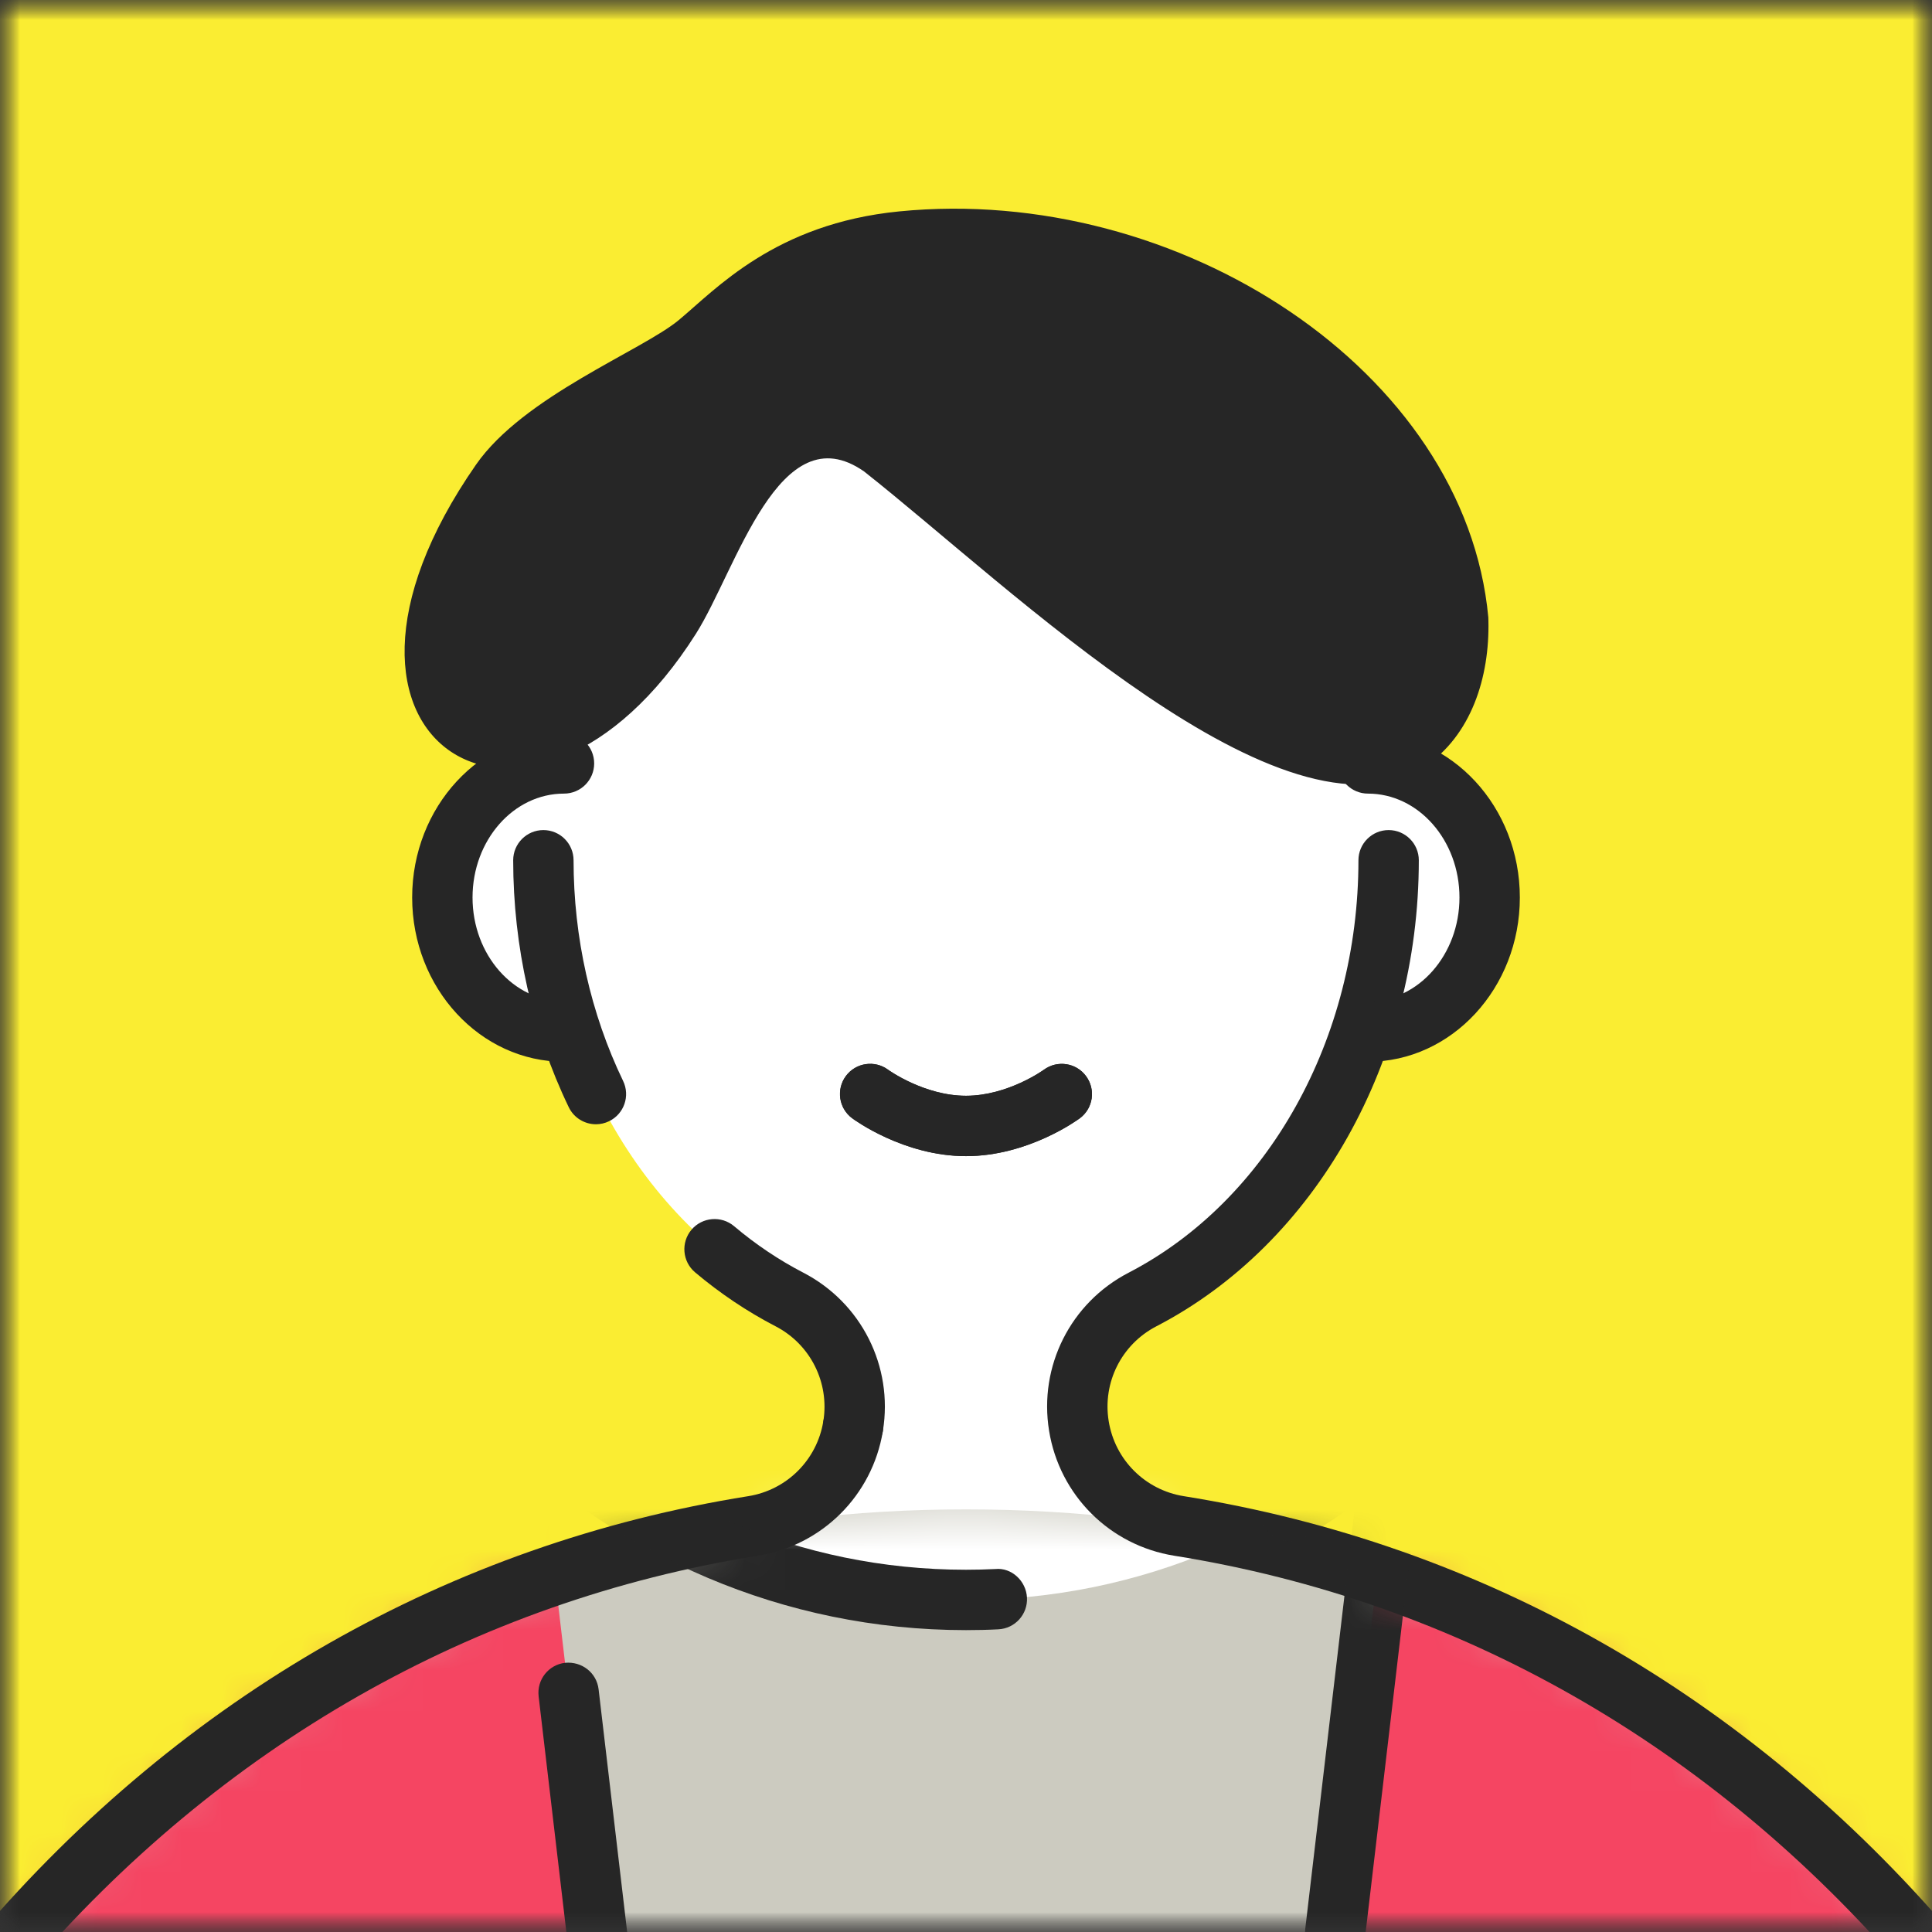 <svg width="48" height="48" viewBox="0 0 48 48" fill="none" xmlns="http://www.w3.org/2000/svg">
<rect x="0" y="0" width="48" height="48" fill="#333333" stroke="none"/>
<mask id="mask0_574_26352" style="mask-type:luminance" maskUnits="userSpaceOnUse" x="0" y="0" width="48" height="48">
<path d="M48 0H0V48H48V0Z" fill="white"/>
</mask>
<g mask="url(#mask0_574_26352)">
<mask id="mask1_574_26352" style="mask-type:luminance" maskUnits="userSpaceOnUse" x="0" y="0" width="48" height="48">
<path d="M48 0H0V48H48V0Z" fill="white"/>
</mask>
<g mask="url(#mask1_574_26352)">
<path d="M50.25 -2.25H-2.25V50.25H50.25V-2.25Z" fill="#FAED32"/>
<path d="M-6 58.5C-5.744 57.778 0.485 40.761 18.7 37.91C19.981 37.71 20.988 36.709 21.197 35.429C21.406 34.148 20.768 32.88 19.617 32.283C15.901 30.356 13.5 26.074 13.5 21.373C13.5 14.757 18.21 9.374 24 9.374C29.79 9.374 34.5 14.757 34.5 21.373C34.5 26.074 32.098 30.356 28.383 32.283C27.231 32.88 26.593 34.148 26.802 35.429C27.012 36.709 28.018 37.71 29.3 37.91C47.528 40.763 53.744 57.776 54 58.499L-6 58.5Z" fill="white"/>
<path d="M14.012 25.629C15.681 25.629 17.034 24.138 17.034 22.298C17.034 20.459 15.681 18.967 14.012 18.967C12.343 18.967 10.991 20.459 10.991 22.298C10.991 24.138 12.343 25.629 14.012 25.629Z" fill="white"/>
<path d="M33.987 25.629C35.656 25.629 37.009 24.138 37.009 22.298C37.009 20.459 35.656 18.967 33.987 18.967C32.318 18.967 30.965 20.459 30.965 22.298C30.965 24.138 32.318 25.629 33.987 25.629Z" fill="white"/>
<path d="M36.977 15.341C36.41 9.21 29.28 4.567 22.342 5.252C19.247 5.557 17.779 7.195 16.862 7.954C15.946 8.713 13.009 9.844 11.828 11.542C6.953 18.55 13.229 22.164 17.291 15.744C18.297 14.155 19.358 10.241 21.466 11.712C25.13 14.601 31.889 21.247 35.381 19.056C36.556 18.278 37.012 16.821 36.979 15.418L36.977 15.341Z" fill="#262626"/>
<path d="M24 28.724C22.455 28.724 21.222 27.82 21.171 27.782C20.839 27.535 20.77 27.065 21.017 26.732C21.263 26.402 21.731 26.332 22.064 26.577C22.073 26.584 22.962 27.224 24 27.224C25.038 27.224 25.927 26.584 25.935 26.577C26.268 26.333 26.738 26.403 26.982 26.736C27.228 27.068 27.16 27.535 26.829 27.782C26.777 27.82 25.546 28.724 24 28.724Z" fill="#262626"/>
<path d="M54 58.5H-6C-6 58.5 1.428 37.5 24 37.5C46.572 37.5 54 58.5 54 58.5Z" fill="#CCCBC0"/>
<mask id="mask2_574_26352" style="mask-type:luminance" maskUnits="userSpaceOnUse" x="-6" y="37" width="60" height="22">
<path d="M54 58.5H-6C-6 58.5 1.428 37.5 24 37.5C46.572 37.5 54 58.5 54 58.5Z" fill="white"/>
</mask>
<g mask="url(#mask2_574_26352)">
<path d="M24 39.75C32.699 39.75 39.75 32.699 39.75 24C39.75 15.302 32.699 8.25 24 8.25C15.302 8.25 8.25 15.302 8.25 24C8.25 32.699 15.302 39.75 24 39.75Z" fill="white"/>
<path d="M49.501 49.501H32.998L34.498 36.75H49.501V49.501Z" fill="#F54562"/>
<path d="M-1.501 49.501H15.002L13.501 36.75H-1.501V49.501Z" fill="#F54562"/>
</g>
<path d="M-6 59.25C-6.084 59.25 -6.17 59.236 -6.254 59.206C-6.644 59.066 -6.846 58.636 -6.706 58.246C-6.631 58.038 -4.824 53.1 -0.502 48.049C4.576 42.117 11.178 38.356 18.59 37.172C19.547 37.019 20.297 36.273 20.454 35.316C20.521 34.906 20.912 34.627 21.316 34.697C21.724 34.765 22.002 35.151 21.934 35.56C21.672 37.154 20.423 38.398 18.826 38.652C11.77 39.78 5.48 43.367 0.637 49.023C-3.508 53.869 -5.224 58.557 -5.294 58.754C-5.405 59.06 -5.693 59.25 -6 59.25Z" fill="#262626"/>
<path d="M54 59.25C53.689 59.25 53.398 59.056 53.291 58.745C53.275 58.701 51.541 53.907 47.361 49.023C42.52 43.367 36.231 39.78 29.175 38.652C27.572 38.395 26.322 37.148 26.064 35.546C25.804 33.945 26.598 32.367 28.04 31.62C31.509 29.822 33.75 25.8 33.75 21.373C33.75 20.959 34.086 20.623 34.5 20.623C34.914 20.623 35.25 20.959 35.25 21.373C35.25 26.354 32.69 30.898 28.729 32.952C27.865 33.4 27.389 34.347 27.545 35.307C27.7 36.269 28.45 37.018 29.412 37.172C36.824 38.356 43.425 42.117 48.501 48.049C52.876 53.16 54.691 58.206 54.709 58.255C54.843 58.647 54.636 59.073 54.245 59.209C54.164 59.237 54.081 59.25 54 59.25Z" fill="#262626"/>
<path d="M21.197 36.177C21.157 36.177 21.117 36.174 21.077 36.167C20.668 36.102 20.39 35.717 20.456 35.308C20.61 34.347 20.134 33.4 19.27 32.952C18.562 32.585 17.89 32.134 17.268 31.61C16.952 31.342 16.913 30.868 17.18 30.552C17.448 30.236 17.922 30.198 18.237 30.463C18.772 30.916 19.352 31.305 19.96 31.62C21.4 32.367 22.195 33.945 21.936 35.546C21.877 35.915 21.558 36.177 21.197 36.177Z" fill="#262626"/>
<path d="M14.806 27.932C14.527 27.932 14.258 27.775 14.13 27.507C13.227 25.632 12.75 23.511 12.75 21.373C12.75 20.959 13.086 20.623 13.5 20.623C13.914 20.623 14.25 20.959 14.25 21.373C14.25 23.288 14.675 25.184 15.481 26.856C15.661 27.23 15.504 27.678 15.131 27.857C15.026 27.908 14.915 27.932 14.806 27.932Z" fill="#262626"/>
<path d="M14.012 26.379C11.932 26.379 10.24 24.548 10.24 22.298C10.24 20.048 11.932 18.217 14.012 18.217C14.427 18.217 14.762 18.553 14.762 18.967C14.762 19.381 14.427 19.717 14.012 19.717C12.759 19.717 11.74 20.875 11.74 22.298C11.74 23.721 12.759 24.879 14.012 24.879C14.427 24.879 14.762 25.215 14.762 25.629C14.762 26.043 14.427 26.379 14.012 26.379Z" fill="#262626"/>
<path d="M33.987 26.379C33.573 26.379 33.237 26.043 33.237 25.629C33.237 25.215 33.573 24.879 33.987 24.879C35.24 24.879 36.26 23.721 36.26 22.298C36.26 20.875 35.24 19.717 33.987 19.717C33.573 19.717 33.237 19.381 33.237 18.967C33.237 18.553 33.573 18.217 33.987 18.217C36.067 18.217 37.76 20.048 37.76 22.298C37.76 24.548 36.067 26.379 33.987 26.379Z" fill="#262626"/>
<path d="M24 28.724C22.455 28.724 21.222 27.82 21.171 27.782C20.839 27.535 20.77 27.065 21.017 26.732C21.263 26.402 21.731 26.332 22.064 26.577C22.073 26.584 22.962 27.224 24 27.224C25.038 27.224 25.927 26.584 25.935 26.577C26.268 26.333 26.738 26.403 26.982 26.736C27.228 27.068 27.16 27.535 26.829 27.782C26.777 27.82 25.546 28.724 24 28.724Z" fill="#262626"/>
<mask id="mask3_574_26352" style="mask-type:luminance" maskUnits="userSpaceOnUse" x="-6" y="37" width="60" height="22">
<path d="M54 58.5H-6C-6 58.5 1.428 37.5 24 37.5C46.572 37.5 54 58.5 54 58.5Z" fill="white"/>
</mask>
<g mask="url(#mask3_574_26352)">
<path d="M32.054 38.288C31.799 38.288 31.549 38.157 31.409 37.922C31.197 37.566 31.313 37.107 31.67 36.894C36.191 34.198 39 29.258 39 24C39 18.738 36.187 13.796 31.66 11.101C31.304 10.889 31.187 10.428 31.399 10.072C31.611 9.718 32.071 9.599 32.427 9.812C37.407 12.775 40.5 18.212 40.5 24C40.5 29.783 37.411 35.218 32.437 38.183C32.317 38.254 32.184 38.288 32.054 38.288Z" fill="#262626"/>
<path d="M24 40.5C14.902 40.5 7.5 33.098 7.5 24C7.5 23.586 7.836 23.25 8.25 23.25C8.664 23.25 9 23.586 9 24C9 32.272 15.728 39 24 39C24.244 39 24.487 38.994 24.729 38.982C25.134 38.941 25.495 39.28 25.515 39.694C25.536 40.107 25.218 40.46 24.803 40.48C24.538 40.494 24.269 40.5 24 40.5Z" fill="#262626"/>
<path d="M49.501 50.251H37.501C37.087 50.251 36.751 49.915 36.751 49.501C36.751 49.087 37.087 48.751 37.501 48.751H49.501C49.915 48.751 50.251 49.087 50.251 49.501C50.251 49.915 49.915 50.251 49.501 50.251ZM33.174 48.765C33.144 48.765 33.115 48.763 33.085 48.76C32.674 48.711 32.38 48.338 32.428 47.927L33.754 36.662C33.799 36.284 34.119 36 34.499 36H35.157C35.571 36 35.907 36.336 35.907 36.75C35.907 37.161 35.576 37.495 35.166 37.5L33.918 48.102C33.873 48.484 33.549 48.765 33.174 48.765ZM49.501 41.156C49.087 41.156 48.751 40.82 48.751 40.406V37.5H47.157C46.743 37.5 46.407 37.164 46.407 36.75C46.407 36.336 46.743 36 47.157 36H49.501C49.915 36 50.251 36.336 50.251 36.75V40.406C50.251 40.82 49.915 41.156 49.501 41.156Z" fill="#262626"/>
<path d="M15.003 50.251H-1.501C-1.915 50.251 -2.251 49.915 -2.251 49.501V36.75C-2.251 36.336 -1.915 36 -1.501 36H6.844C7.259 36 7.594 36.336 7.594 36.75C7.594 37.164 7.259 37.5 6.844 37.5H-0.751V48.751H14.159L13.382 42.145C13.334 41.732 13.628 41.36 14.039 41.312C14.456 41.272 14.823 41.558 14.872 41.969L15.748 49.413C15.772 49.626 15.706 49.839 15.563 49.999C15.421 50.159 15.217 50.251 15.003 50.251Z" fill="#262626"/>
</g>
</g>
</g>
</svg>
